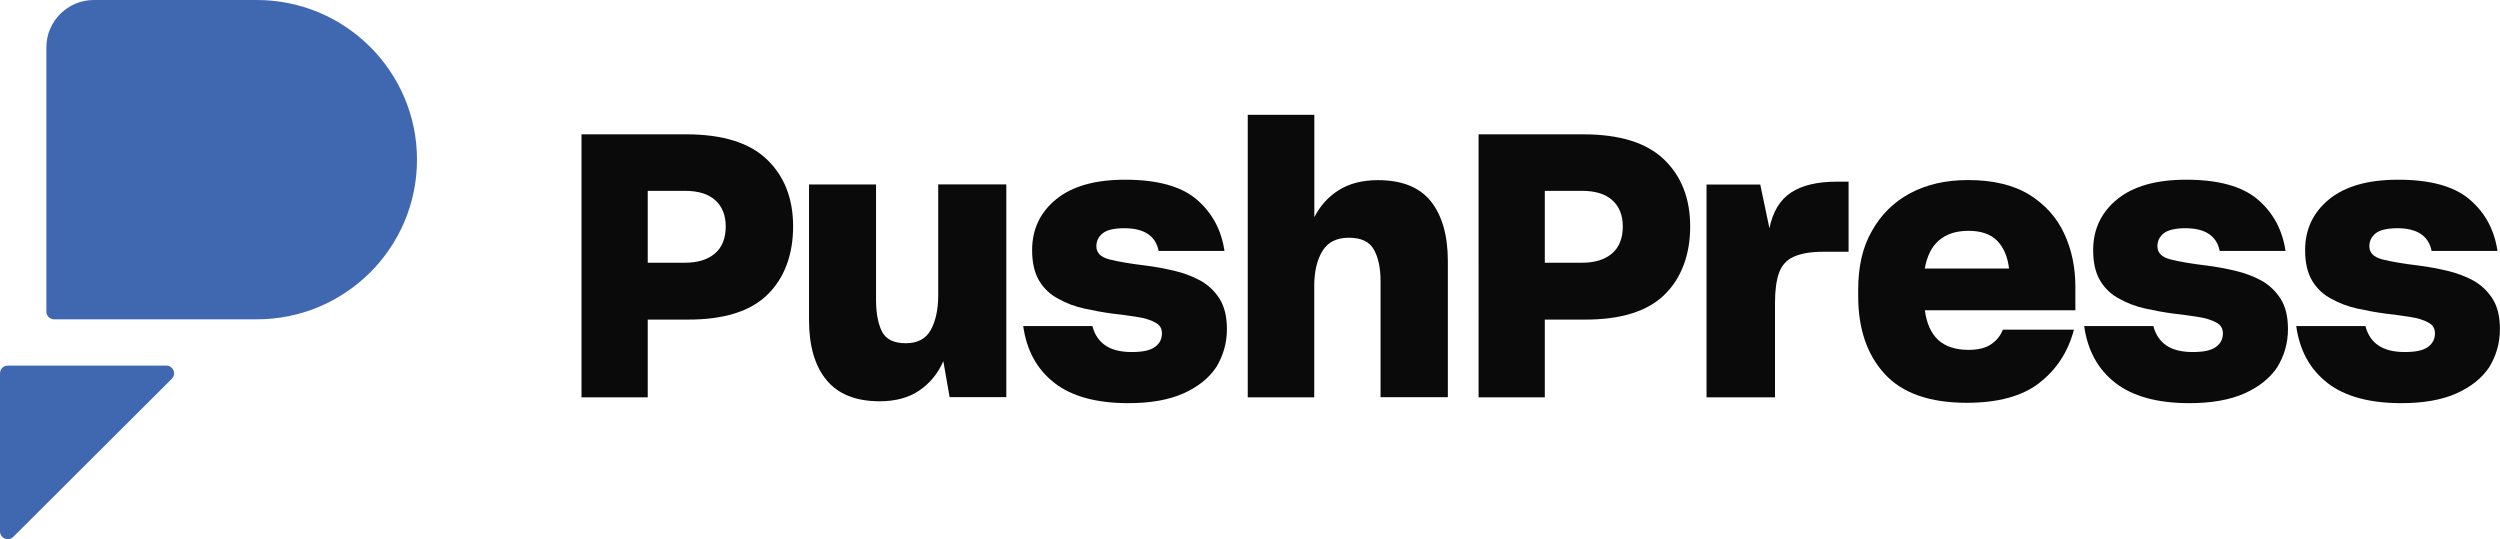 <svg xmlns="http://www.w3.org/2000/svg" id="Layer_2" data-name="Layer 2" viewBox="0 0 278.24 60"><defs><style>      .cls-1 {        fill: #0a0a0a;      }      .cls-2 {        fill: #4068b1;      }    </style></defs><g id="Layer_1-2" data-name="Layer 1"><g><path class="cls-1" d="M72.09,35.56v8.66h-7.37V14.95h11.63c4.07,0,7.07.93,9.01,2.8,1.94,1.86,2.91,4.35,2.91,7.45s-.95,5.75-2.87,7.61c-1.91,1.86-4.89,2.78-8.93,2.76h-4.38,0ZM72.09,21.24v8h4.17c1.39,0,2.49-.34,3.3-1.02.8-.68,1.21-1.69,1.21-3.02,0-1.25-.39-2.22-1.17-2.92-.78-.7-1.9-1.04-3.38-1.04h-4.13Z"></path><path class="cls-1" d="M104.98,40.22c-.6,1.36-1.49,2.44-2.66,3.24-1.17.8-2.65,1.2-4.42,1.2-2.65,0-4.62-.79-5.92-2.37-1.3-1.58-1.94-3.81-1.94-6.69v-15.07h7.46v12.86c0,1.44.22,2.61.65,3.49.44.88,1.33,1.32,2.66,1.32s2.24-.5,2.79-1.49c.54-.99.82-2.28.82-3.86v-12.33h7.58v23.68h-6.31l-.7-4h0Z"></path><path class="cls-1" d="M117.36,42.62c-1.94-1.5-3.1-3.61-3.48-6.33h7.7c.25.95.73,1.67,1.45,2.16s1.7.73,2.93.73,2.03-.18,2.56-.55c.53-.37.8-.88.8-1.53,0-.27-.06-.51-.18-.71-.12-.2-.32-.37-.59-.51-.49-.27-1.16-.48-2.01-.61-.85-.13-1.76-.26-2.74-.37-1.01-.13-2.04-.32-3.09-.55-1.05-.23-2.02-.59-2.89-1.08-.9-.46-1.62-1.13-2.15-2-.53-.87-.8-2.01-.8-3.43,0-2.31.89-4.2,2.66-5.65,1.77-1.46,4.34-2.19,7.7-2.19,3.57,0,6.22.73,7.94,2.19,1.72,1.46,2.76,3.37,3.11,5.74h-7.33c-.16-.84-.57-1.47-1.21-1.9-.64-.42-1.51-.63-2.6-.63-1.15,0-1.95.19-2.42.57s-.7.86-.7,1.43c0,.74.48,1.22,1.45,1.47.97.25,2.33.48,4.07.69,1.04.13,2.08.33,3.13.57,1.05.25,2.03.61,2.93,1.1.88.49,1.58,1.16,2.13,2.02.54.86.82,1.98.82,3.37,0,.79-.1,1.54-.31,2.25-.2.71-.5,1.37-.88,2-.82,1.22-2.04,2.2-3.66,2.92-1.63.72-3.66,1.08-6.12,1.08-3.55,0-6.29-.75-8.23-2.25h0Z"></path><path class="cls-1" d="M146.28,44.22h-7.41V12.78h7.41v11.39c.65-1.28,1.57-2.29,2.74-3.02s2.62-1.1,4.34-1.1c2.67,0,4.64.79,5.9,2.37,1.25,1.58,1.88,3.8,1.88,6.65v15.14h-7.49v-12.94c0-1.44-.25-2.61-.74-3.49-.49-.89-1.42-1.32-2.79-1.32s-2.35.5-2.95,1.49c-.6,1-.9,2.29-.9,3.9v12.37h0Z"></path><path class="cls-1" d="M171.93,35.56v8.66h-7.37V14.95h11.63c4.07,0,7.07.93,9.01,2.8,1.94,1.86,2.91,4.35,2.91,7.45s-.95,5.75-2.87,7.61c-1.91,1.86-4.89,2.78-8.93,2.76h-4.38,0ZM171.93,21.24v8h4.17c1.39,0,2.49-.34,3.3-1.02.8-.68,1.21-1.69,1.21-3.02,0-1.25-.39-2.22-1.17-2.92-.78-.7-1.9-1.04-3.38-1.04h-4.13Z"></path><path class="cls-1" d="M189.93,44.22v-23.68h5.98l1.02,4.86c.38-1.85,1.19-3.18,2.42-3.98,1.23-.8,2.91-1.2,5.04-1.2h1.35v7.8h-2.79c-.71,0-1.34.05-1.9.14-.56.1-1.04.24-1.45.43-.77.35-1.3.95-1.6,1.77-.3.83-.45,1.95-.45,3.37v10.49h-7.62Z"></path><path class="cls-1" d="M226.96,42.63c-1.91,1.47-4.6,2.2-8.07,2.2-4.12,0-7.17-1.07-9.13-3.21-1.97-2.14-2.95-5.03-2.95-8.67v-.7c0-1.28.12-2.46.37-3.55.25-1.09.63-2.08,1.15-2.98,1.01-1.82,2.43-3.23,4.26-4.21,1.83-.98,3.97-1.47,6.43-1.47,1.39,0,2.66.13,3.81.41,1.14.27,2.15.68,3.03,1.22,1.75,1.09,3.04,2.53,3.87,4.31.83,1.78,1.25,3.75,1.25,5.9v2.65h-16.75c.19,1.47.69,2.57,1.49,3.31.8.73,1.93,1.1,3.38,1.1,1.04,0,1.87-.2,2.48-.61.62-.41,1.06-.95,1.33-1.64h7.91c-.65,2.48-1.94,4.45-3.85,5.92h0ZM215.82,26.73c-.82.7-1.35,1.75-1.6,3.16h9.38c-.16-1.34-.61-2.37-1.33-3.1-.72-.73-1.78-1.1-3.17-1.1s-2.45.35-3.27,1.04h0Z"></path><path class="cls-1" d="M235.44,42.62c-1.94-1.5-3.1-3.61-3.48-6.33h7.7c.25.95.73,1.67,1.45,2.16.72.49,1.7.73,2.93.73s2.03-.18,2.56-.55c.53-.37.8-.88.8-1.53,0-.27-.06-.51-.18-.71-.12-.2-.32-.37-.59-.51-.49-.27-1.16-.48-2-.61-.85-.13-1.76-.26-2.74-.37-1.01-.13-2.04-.32-3.09-.55-1.05-.23-2.02-.59-2.89-1.08-.9-.46-1.62-1.13-2.15-2-.53-.87-.8-2.01-.8-3.43,0-2.31.89-4.2,2.66-5.65,1.78-1.46,4.34-2.19,7.7-2.19,3.57,0,6.22.73,7.94,2.19,1.72,1.46,2.76,3.37,3.11,5.74h-7.33c-.16-.84-.57-1.47-1.21-1.9-.64-.42-1.51-.63-2.6-.63s-1.95.19-2.42.57-.7.86-.7,1.43c0,.74.48,1.22,1.45,1.47.97.25,2.33.48,4.07.69,1.04.13,2.08.33,3.13.57,1.05.25,2.03.61,2.93,1.1.87.49,1.58,1.16,2.13,2.02.55.86.82,1.98.82,3.37,0,.79-.1,1.54-.31,2.25-.2.71-.5,1.37-.88,2-.82,1.22-2.04,2.2-3.66,2.92-1.63.72-3.66,1.08-6.12,1.08-3.55,0-6.29-.75-8.23-2.25h0Z"></path><path class="cls-1" d="M259.04,42.62c-1.94-1.5-3.1-3.61-3.48-6.33h7.7c.25.95.73,1.67,1.45,2.16.72.49,1.7.73,2.93.73s2.03-.18,2.56-.55c.53-.37.8-.88.8-1.53,0-.27-.06-.51-.18-.71-.12-.2-.32-.37-.59-.51-.49-.27-1.16-.48-2.01-.61-.85-.13-1.76-.26-2.74-.37-1.01-.13-2.04-.32-3.09-.55-1.05-.23-2.02-.59-2.89-1.08-.9-.46-1.62-1.13-2.15-2-.53-.87-.8-2.01-.8-3.43,0-2.31.89-4.2,2.66-5.65,1.78-1.46,4.34-2.19,7.7-2.19,3.57,0,6.22.73,7.94,2.19,1.72,1.46,2.76,3.37,3.11,5.74h-7.33c-.17-.84-.57-1.47-1.21-1.9-.64-.42-1.51-.63-2.6-.63s-1.95.19-2.42.57c-.47.38-.7.86-.7,1.43,0,.74.48,1.22,1.45,1.47.97.25,2.33.48,4.07.69,1.04.13,2.08.33,3.13.57,1.05.25,2.03.61,2.93,1.1.87.49,1.58,1.16,2.13,2.02.55.86.82,1.98.82,3.37,0,.79-.1,1.54-.31,2.25-.2.71-.5,1.37-.88,2-.82,1.22-2.04,2.2-3.66,2.92-1.63.72-3.66,1.08-6.12,1.08-3.55,0-6.29-.75-8.23-2.25h0Z"></path><path class="cls-2" d="M18.51,40.69H.86c-.48,0-.86.39-.86.86v17.59c0,.77.93,1.15,1.48.61l17.64-17.59c.54-.54.16-1.47-.61-1.47Z"></path><path class="cls-2" d="M10.44,0h18.14c9.84,0,17.83,7.96,17.83,17.77s-7.99,17.77-17.83,17.77H6.02c-.48,0-.86-.39-.86-.86V5.27c0-2.9,2.37-5.27,5.28-5.27Z"></path></g></g></svg>
